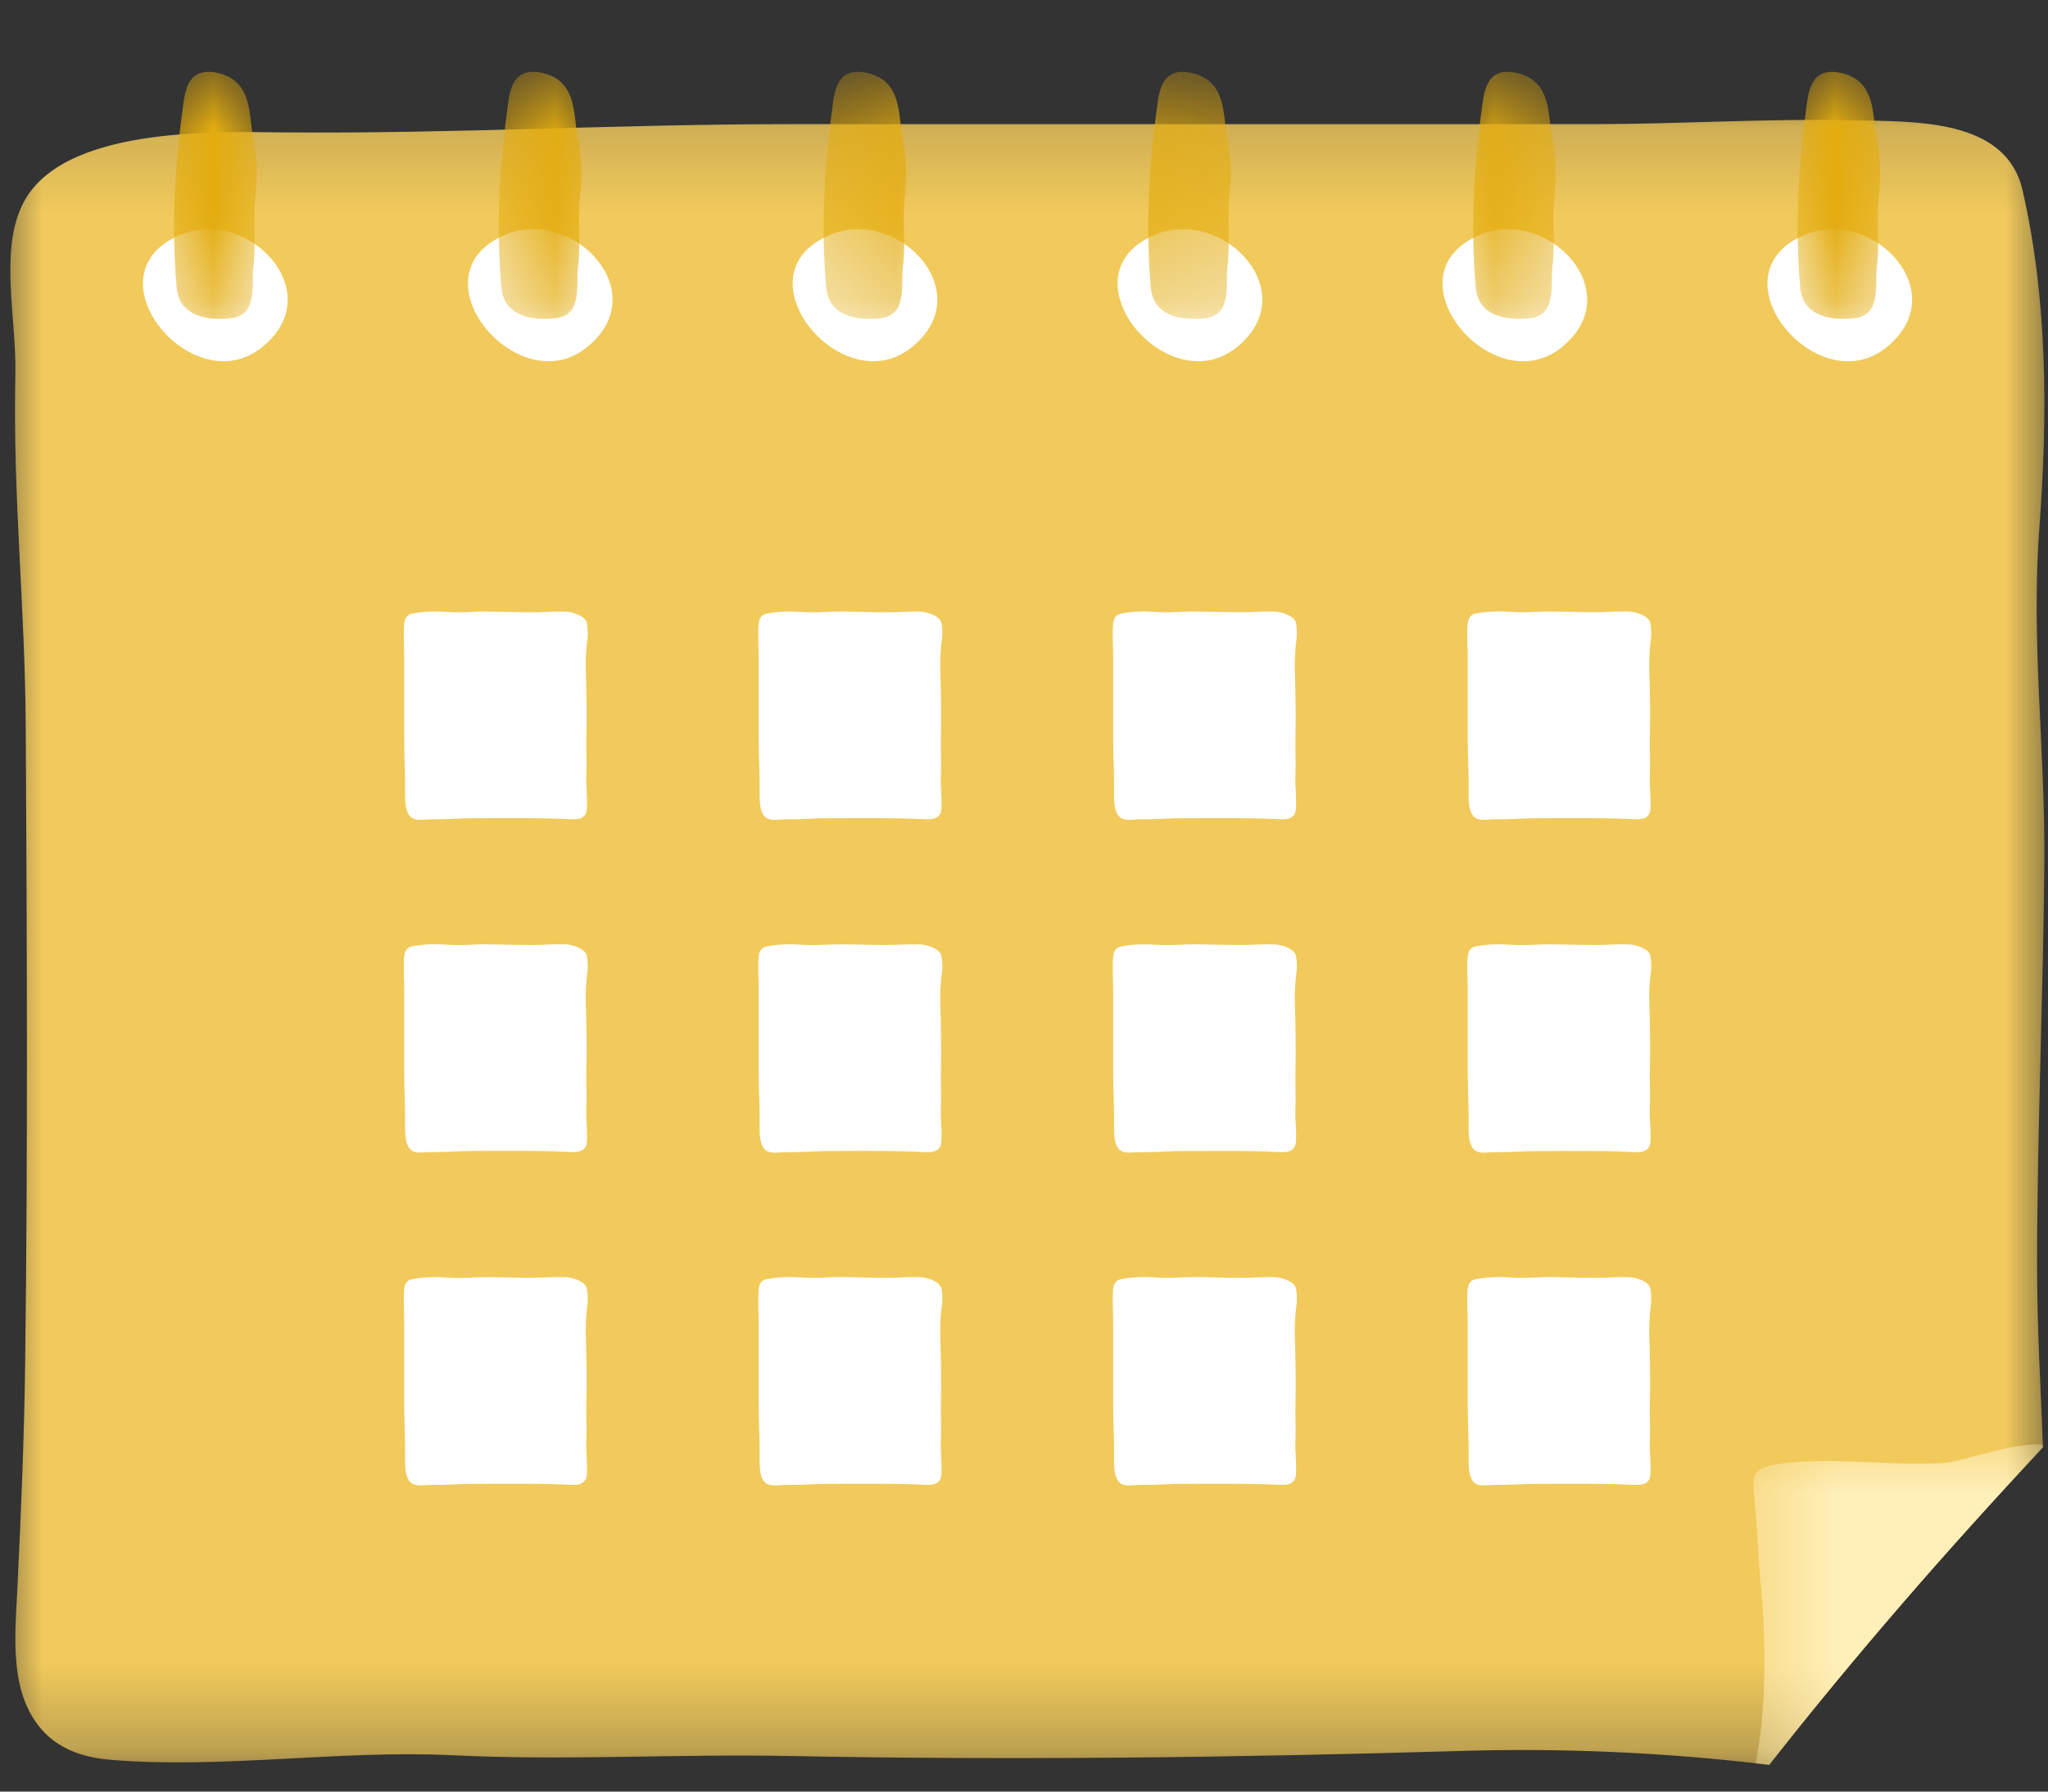 <svg width="24" height="21" viewBox="0 0 24 21" fill="none" xmlns="http://www.w3.org/2000/svg">
<rect x="0" y="0" width="24" height="21" fill="#333333" stroke="none"/>
<mask id="mask0_212_12809" style="mask-type:luminance" maskUnits="userSpaceOnUse" x="0" y="1" width="24" height="20">
<path d="M0 1.177H24V20.735H0V1.177Z" fill="white"/>
</mask>
<g mask="url(#mask0_212_12809)">
<path d="M23.957 10.12C23.945 11.635 23.872 13.31 23.872 14.825C23.872 15.615 23.916 16.258 23.939 16.93C23.939 16.94 23.941 16.952 23.941 16.962C22.821 18.159 21.745 19.394 20.733 20.686C20.68 20.68 20.628 20.674 20.575 20.668C19.443 20.539 18.277 20.489 17.143 20.523C14.517 20.601 11.886 20.634 9.259 20.583C7.938 20.557 6.62 20.639 5.301 20.574C3.971 20.51 2.606 20.737 1.291 20.627C0.935 20.598 0.689 20.48 0.521 20.308C0.097 19.87 0.177 19.169 0.204 18.615C0.246 17.733 0.284 16.851 0.295 15.966C0.327 13.494 0.316 11.02 0.302 8.548C0.293 7.052 0.15 5.875 0.18 4.381C0.194 3.742 -0.003 2.973 0.254 2.417C0.688 1.478 2.525 1.544 3.337 1.552C5.338 1.569 7.234 1.455 9.248 1.455C12.386 1.455 15.527 1.456 18.668 1.455C19.68 1.455 20.691 1.388 21.701 1.41C22.44 1.426 23.509 1.385 23.702 2.231C23.998 3.519 23.995 4.873 23.9 6.17C23.798 7.537 23.968 8.749 23.957 10.12Z" fill="#F1CA5B"/>
</g>
<path d="M3.059 4.079C3.877 3.439 2.916 2.421 2.119 2.75C1.004 3.21 2.247 4.717 3.059 4.079Z" fill="white"/>
<path d="M6.867 4.079C7.684 3.439 6.724 2.421 5.927 2.75C4.812 3.21 6.055 4.717 6.867 4.079Z" fill="white"/>
<path d="M10.673 4.079C11.49 3.439 10.53 2.421 9.733 2.75C8.617 3.21 9.861 4.717 10.673 4.079Z" fill="white"/>
<path d="M14.482 4.079C15.298 3.439 14.338 2.421 13.54 2.75C12.425 3.21 13.668 4.717 14.482 4.079Z" fill="white"/>
<path d="M18.289 4.08C19.105 3.439 18.145 2.421 17.348 2.75C16.233 3.21 17.476 4.717 18.289 4.08Z" fill="white"/>
<path d="M22.096 4.08C22.913 3.439 21.953 2.421 21.155 2.75C20.041 3.21 21.283 4.717 22.096 4.08Z" fill="white"/>
<mask id="mask1_212_12809" style="mask-type:luminance" maskUnits="userSpaceOnUse" x="1" y="0" width="3" height="4">
<path d="M1.792 0.764H3.072V3.74H1.792V0.764Z" fill="white"/>
</mask>
<g mask="url(#mask1_212_12809)">
<path d="M2.07 3.37C2.095 3.65 2.329 3.766 2.696 3.731C3.03 3.7 2.943 3.336 2.97 3.128C3.005 2.853 2.962 2.565 2.994 2.29C3.021 2.058 3.012 1.823 2.964 1.594C2.913 1.349 2.962 0.95 2.556 0.856C2.189 0.772 2.167 1.083 2.141 1.272C2.046 1.968 2.008 2.672 2.07 3.37Z" fill="#E3AC0F"/>
</g>
<mask id="mask2_212_12809" style="mask-type:luminance" maskUnits="userSpaceOnUse" x="5" y="0" width="2" height="4">
<path d="M5.633 0.764H6.914V3.74H5.633V0.764Z" fill="white"/>
</mask>
<g mask="url(#mask2_212_12809)">
<path d="M5.876 3.37C5.901 3.65 6.134 3.766 6.502 3.731C6.834 3.7 6.747 3.336 6.774 3.128C6.809 2.853 6.766 2.565 6.798 2.29C6.825 2.058 6.816 1.823 6.768 1.594C6.717 1.349 6.766 0.95 6.361 0.856C5.994 0.772 5.972 1.083 5.946 1.272C5.852 1.968 5.813 2.672 5.876 3.37Z" fill="#E3AC0F"/>
</g>
<mask id="mask3_212_12809" style="mask-type:luminance" maskUnits="userSpaceOnUse" x="9" y="0" width="2" height="4">
<path d="M9.475 0.764H10.755V3.74H9.475V0.764Z" fill="white"/>
</mask>
<g mask="url(#mask3_212_12809)">
<path d="M9.682 3.37C9.707 3.65 9.94 3.766 10.308 3.731C10.64 3.7 10.555 3.336 10.581 3.128C10.616 2.853 10.572 2.565 10.604 2.29C10.632 2.058 10.623 1.823 10.575 1.594C10.524 1.349 10.572 0.95 10.167 0.856C9.8 0.772 9.778 1.083 9.753 1.272C9.658 1.968 9.62 2.672 9.682 3.37Z" fill="#E3AC0F"/>
</g>
<mask id="mask4_212_12809" style="mask-type:luminance" maskUnits="userSpaceOnUse" x="13" y="0" width="2" height="4">
<path d="M13.315 0.764H14.595V3.74H13.315V0.764Z" fill="white"/>
</mask>
<g mask="url(#mask4_212_12809)">
<path d="M13.486 3.37C13.511 3.65 13.744 3.766 14.112 3.731C14.444 3.7 14.358 3.336 14.384 3.128C14.419 2.853 14.376 2.565 14.408 2.29C14.435 2.058 14.426 1.823 14.379 1.594C14.328 1.349 14.376 0.95 13.971 0.856C13.605 0.772 13.583 1.083 13.557 1.272C13.462 1.968 13.424 2.672 13.486 3.37Z" fill="#E3AC0F"/>
</g>
<mask id="mask5_212_12809" style="mask-type:luminance" maskUnits="userSpaceOnUse" x="17" y="0" width="2" height="4">
<path d="M17.157 0.764H18.438V3.74H17.157V0.764Z" fill="white"/>
</mask>
<g mask="url(#mask5_212_12809)">
<path d="M17.294 3.37C17.319 3.65 17.553 3.766 17.92 3.731C18.252 3.7 18.166 3.336 18.192 3.128C18.227 2.853 18.184 2.565 18.216 2.29C18.243 2.058 18.234 1.823 18.187 1.594C18.136 1.349 18.185 0.95 17.779 0.856C17.413 0.772 17.391 1.083 17.365 1.272C17.27 1.968 17.232 2.672 17.294 3.37Z" fill="#E3AC0F"/>
</g>
<mask id="mask6_212_12809" style="mask-type:luminance" maskUnits="userSpaceOnUse" x="20" y="0" width="3" height="4">
<path d="M20.997 0.764H22.277V3.74H20.997V0.764Z" fill="white"/>
</mask>
<g mask="url(#mask6_212_12809)">
<path d="M21.096 3.37C21.121 3.65 21.355 3.766 21.722 3.731C22.055 3.7 21.968 3.336 21.995 3.128C22.03 2.853 21.986 2.565 22.019 2.29C22.046 2.058 22.037 1.823 21.989 1.594C21.938 1.349 21.987 0.95 21.581 0.856C21.215 0.772 21.193 1.083 21.167 1.272C21.072 1.968 21.034 2.672 21.096 3.37Z" fill="#E3AC0F"/>
</g>
<path d="M6.884 7.489C6.867 7.613 6.861 7.741 6.865 7.866C6.874 8.135 6.877 8.404 6.871 8.673C6.868 8.809 6.878 8.944 6.871 9.079C6.864 9.215 6.888 9.355 6.877 9.49C6.874 9.526 6.86 9.551 6.84 9.569C6.792 9.612 6.714 9.603 6.652 9.601C6.553 9.597 6.455 9.593 6.357 9.592C6.295 9.591 6.234 9.59 6.172 9.59C5.957 9.589 5.743 9.59 5.528 9.591C5.501 9.591 5.474 9.592 5.448 9.592C5.317 9.596 5.202 9.606 5.063 9.603C4.992 9.602 4.906 9.622 4.844 9.596C4.739 9.551 4.747 9.364 4.747 9.28C4.75 9.075 4.737 8.881 4.737 8.675V7.71C4.737 7.607 4.729 7.503 4.732 7.399C4.733 7.323 4.729 7.214 4.824 7.194C4.968 7.164 5.118 7.164 5.263 7.174C5.416 7.185 5.551 7.167 5.704 7.168C5.873 7.17 6.06 7.177 6.229 7.177C6.376 7.177 6.478 7.165 6.625 7.169C6.704 7.171 6.837 7.211 6.871 7.284C6.884 7.311 6.894 7.417 6.884 7.489Z" fill="white"/>
<path d="M11.039 7.489C11.022 7.613 11.015 7.742 11.019 7.866C11.028 8.135 11.032 8.405 11.026 8.674C11.023 8.809 11.033 8.944 11.026 9.079C11.018 9.215 11.043 9.355 11.031 9.49C11.028 9.526 11.014 9.551 10.995 9.569C10.947 9.612 10.868 9.603 10.806 9.601C10.708 9.597 10.61 9.593 10.511 9.592C10.449 9.591 10.388 9.59 10.326 9.59C10.112 9.589 9.897 9.59 9.683 9.591C9.655 9.591 9.628 9.592 9.602 9.592C9.472 9.596 9.357 9.606 9.218 9.603C9.146 9.602 9.061 9.622 8.998 9.596C8.893 9.551 8.901 9.364 8.902 9.28C8.905 9.075 8.891 8.881 8.891 8.675V7.71C8.891 7.607 8.884 7.503 8.886 7.399C8.888 7.324 8.884 7.214 8.978 7.194C9.122 7.164 9.273 7.164 9.418 7.174C9.57 7.184 9.705 7.167 9.858 7.168C10.028 7.17 10.214 7.177 10.384 7.177C10.53 7.177 10.632 7.165 10.779 7.169C10.858 7.171 10.992 7.211 11.026 7.284C11.039 7.311 11.049 7.417 11.039 7.489Z" fill="white"/>
<path d="M15.194 7.488C15.177 7.612 15.17 7.741 15.174 7.865C15.183 8.135 15.187 8.405 15.181 8.674C15.178 8.809 15.187 8.944 15.181 9.079C15.173 9.215 15.198 9.355 15.186 9.49C15.183 9.526 15.169 9.551 15.15 9.569C15.102 9.612 15.023 9.603 14.961 9.601C14.863 9.597 14.765 9.593 14.666 9.592C14.604 9.591 14.543 9.591 14.482 9.59C14.267 9.589 14.052 9.59 13.838 9.591C13.81 9.591 13.783 9.592 13.757 9.592C13.627 9.596 13.511 9.606 13.373 9.603C13.3 9.602 13.215 9.622 13.152 9.596C13.047 9.552 13.055 9.364 13.056 9.28C13.059 9.075 13.045 8.881 13.045 8.675V7.709C13.045 7.606 13.038 7.502 13.04 7.399C13.042 7.323 13.038 7.213 13.132 7.193C13.277 7.163 13.428 7.163 13.572 7.174C13.725 7.184 13.86 7.166 14.014 7.168C14.183 7.169 14.369 7.176 14.539 7.176C14.686 7.176 14.787 7.164 14.934 7.168C15.013 7.171 15.147 7.211 15.181 7.283C15.193 7.31 15.204 7.416 15.194 7.488Z" fill="white"/>
<path d="M19.347 7.489C19.33 7.613 19.324 7.742 19.328 7.866C19.337 8.135 19.341 8.405 19.334 8.674C19.332 8.809 19.341 8.944 19.334 9.079C19.327 9.215 19.351 9.355 19.34 9.49C19.337 9.526 19.323 9.552 19.304 9.569C19.256 9.612 19.177 9.603 19.115 9.601C19.016 9.597 18.918 9.593 18.82 9.592C18.758 9.591 18.697 9.591 18.635 9.59C18.421 9.589 18.206 9.59 17.992 9.591C17.964 9.591 17.937 9.592 17.911 9.593C17.78 9.596 17.666 9.606 17.527 9.603C17.455 9.602 17.37 9.622 17.307 9.596C17.202 9.552 17.21 9.364 17.21 9.28C17.214 9.075 17.2 8.881 17.2 8.675V7.71C17.2 7.607 17.193 7.503 17.195 7.4C17.197 7.324 17.192 7.213 17.287 7.193C17.431 7.163 17.581 7.163 17.726 7.173C17.879 7.184 18.014 7.166 18.167 7.168C18.337 7.169 18.523 7.176 18.693 7.176C18.839 7.176 18.941 7.164 19.088 7.168C19.167 7.171 19.3 7.21 19.334 7.283C19.347 7.311 19.357 7.417 19.347 7.489Z" fill="white"/>
<path d="M6.884 11.389C6.867 11.513 6.861 11.642 6.865 11.766C6.874 12.035 6.877 12.305 6.871 12.574C6.868 12.709 6.878 12.844 6.871 12.979C6.864 13.115 6.888 13.256 6.877 13.39C6.874 13.426 6.86 13.452 6.84 13.469C6.792 13.512 6.714 13.504 6.652 13.502C6.553 13.497 6.455 13.493 6.357 13.492C6.295 13.491 6.234 13.491 6.172 13.49C5.957 13.489 5.743 13.49 5.528 13.491C5.501 13.491 5.474 13.492 5.448 13.493C5.317 13.496 5.202 13.506 5.063 13.504C4.992 13.502 4.906 13.522 4.844 13.496C4.739 13.452 4.747 13.264 4.747 13.18C4.75 12.975 4.737 12.781 4.737 12.575V11.61C4.737 11.507 4.729 11.403 4.732 11.3C4.733 11.224 4.729 11.114 4.824 11.094C4.968 11.064 5.118 11.064 5.263 11.075C5.416 11.085 5.551 11.067 5.704 11.069C5.873 11.07 6.06 11.077 6.229 11.077C6.376 11.077 6.478 11.065 6.625 11.069C6.704 11.072 6.837 11.112 6.871 11.184C6.884 11.212 6.894 11.317 6.884 11.389Z" fill="white"/>
<path d="M11.039 11.39C11.022 11.513 11.015 11.642 11.019 11.766C11.028 12.035 11.032 12.305 11.026 12.574C11.023 12.71 11.033 12.845 11.026 12.979C11.018 13.116 11.043 13.257 11.031 13.392C11.028 13.427 11.014 13.453 10.995 13.47C10.947 13.514 10.868 13.505 10.806 13.503C10.708 13.498 10.61 13.494 10.511 13.493C10.449 13.492 10.388 13.492 10.326 13.491C10.112 13.49 9.897 13.491 9.683 13.492C9.655 13.492 9.628 13.493 9.602 13.494C9.472 13.498 9.357 13.507 9.218 13.505C9.146 13.503 9.061 13.524 8.998 13.497C8.893 13.453 8.901 13.265 8.902 13.181C8.905 12.976 8.891 12.781 8.891 12.575V11.61C8.891 11.507 8.884 11.403 8.886 11.3C8.888 11.224 8.884 11.115 8.978 11.095C9.122 11.065 9.273 11.065 9.418 11.075C9.57 11.085 9.705 11.068 9.858 11.069C10.028 11.07 10.214 11.077 10.384 11.077C10.53 11.077 10.632 11.065 10.779 11.07C10.858 11.072 10.992 11.112 11.026 11.185C11.039 11.212 11.049 11.317 11.039 11.39Z" fill="white"/>
<path d="M15.194 11.39C15.177 11.513 15.17 11.642 15.174 11.767C15.183 12.036 15.187 12.305 15.181 12.574C15.178 12.71 15.187 12.845 15.181 12.979C15.173 13.117 15.198 13.257 15.186 13.392C15.183 13.427 15.169 13.453 15.15 13.47C15.102 13.514 15.023 13.505 14.961 13.503C14.863 13.498 14.765 13.494 14.666 13.493C14.604 13.492 14.543 13.492 14.482 13.491C14.267 13.491 14.051 13.491 13.837 13.492C13.809 13.492 13.782 13.493 13.756 13.494C13.626 13.498 13.511 13.507 13.372 13.505C13.3 13.503 13.215 13.523 13.152 13.497C13.047 13.453 13.055 13.265 13.056 13.181C13.059 12.976 13.045 12.781 13.045 12.575V11.61C13.045 11.507 13.038 11.403 13.04 11.3C13.042 11.224 13.038 11.115 13.132 11.095C13.276 11.065 13.427 11.065 13.572 11.075C13.724 11.085 13.859 11.068 14.013 11.069C14.182 11.07 14.368 11.077 14.539 11.077C14.686 11.077 14.787 11.065 14.934 11.07C15.013 11.072 15.147 11.112 15.181 11.185C15.193 11.212 15.204 11.317 15.194 11.39Z" fill="white"/>
<path d="M19.347 11.39C19.33 11.514 19.324 11.642 19.328 11.767C19.337 12.036 19.341 12.305 19.334 12.574C19.332 12.71 19.341 12.845 19.334 12.979C19.327 13.117 19.351 13.257 19.34 13.392C19.337 13.427 19.323 13.453 19.304 13.47C19.256 13.514 19.177 13.505 19.115 13.503C19.016 13.498 18.918 13.494 18.82 13.493C18.758 13.493 18.697 13.492 18.635 13.492C18.421 13.491 18.206 13.491 17.992 13.493C17.964 13.493 17.937 13.493 17.911 13.494C17.78 13.498 17.666 13.507 17.527 13.505C17.455 13.503 17.37 13.524 17.307 13.497C17.202 13.453 17.21 13.265 17.21 13.181C17.214 12.976 17.2 12.781 17.2 12.575V11.61C17.2 11.507 17.193 11.403 17.195 11.3C17.197 11.224 17.192 11.115 17.287 11.095C17.431 11.065 17.581 11.065 17.726 11.075C17.879 11.085 18.014 11.068 18.167 11.069C18.337 11.07 18.523 11.077 18.693 11.077C18.839 11.077 18.941 11.065 19.088 11.07C19.167 11.072 19.3 11.112 19.334 11.185C19.347 11.212 19.357 11.317 19.347 11.39Z" fill="white"/>
<path d="M6.884 15.29C6.867 15.415 6.861 15.543 6.865 15.668C6.874 15.937 6.877 16.206 6.871 16.475C6.868 16.611 6.878 16.746 6.871 16.881C6.864 17.017 6.888 17.157 6.877 17.292C6.874 17.328 6.86 17.353 6.84 17.37C6.792 17.414 6.714 17.405 6.652 17.403C6.553 17.398 6.455 17.395 6.357 17.393C6.295 17.393 6.234 17.392 6.172 17.392C5.957 17.391 5.743 17.392 5.528 17.393C5.501 17.393 5.474 17.393 5.448 17.394C5.317 17.398 5.202 17.408 5.063 17.405C4.992 17.404 4.906 17.424 4.844 17.397C4.739 17.353 4.747 17.165 4.747 17.082C4.75 16.877 4.737 16.682 4.737 16.477V15.511C4.737 15.408 4.729 15.303 4.732 15.2C4.733 15.124 4.729 15.015 4.824 14.995C4.968 14.966 5.118 14.966 5.263 14.976C5.416 14.986 5.551 14.969 5.704 14.97C5.873 14.97 6.06 14.977 6.229 14.977C6.376 14.977 6.478 14.966 6.625 14.97C6.704 14.973 6.837 15.012 6.871 15.085C6.884 15.113 6.894 15.219 6.884 15.29Z" fill="white"/>
<path d="M11.039 15.29C11.022 15.415 11.015 15.543 11.019 15.668C11.028 15.937 11.032 16.206 11.026 16.475C11.023 16.611 11.033 16.746 11.026 16.881C11.018 17.017 11.043 17.157 11.031 17.292C11.028 17.328 11.014 17.353 10.995 17.37C10.947 17.414 10.868 17.405 10.806 17.403C10.708 17.398 10.61 17.395 10.511 17.393C10.449 17.393 10.388 17.392 10.326 17.392C10.112 17.391 9.897 17.392 9.683 17.393C9.655 17.393 9.628 17.393 9.602 17.394C9.472 17.398 9.357 17.408 9.218 17.405C9.146 17.404 9.061 17.424 8.998 17.398C8.893 17.353 8.901 17.165 8.902 17.082C8.905 16.877 8.891 16.683 8.891 16.477V15.511C8.891 15.409 8.884 15.305 8.886 15.2C8.888 15.124 8.884 15.015 8.978 14.995C9.122 14.965 9.273 14.965 9.418 14.975C9.57 14.985 9.705 14.968 9.858 14.969C10.028 14.97 10.214 14.978 10.384 14.978C10.53 14.978 10.632 14.965 10.779 14.97C10.858 14.972 10.992 15.012 11.026 15.085C11.039 15.112 11.049 15.218 11.039 15.29Z" fill="white"/>
<path d="M15.194 15.29C15.177 15.414 15.17 15.542 15.174 15.667C15.183 15.937 15.187 16.206 15.181 16.475C15.178 16.611 15.187 16.746 15.181 16.881C15.173 17.017 15.198 17.157 15.186 17.292C15.183 17.328 15.169 17.353 15.15 17.37C15.102 17.414 15.023 17.405 14.961 17.403C14.863 17.398 14.765 17.395 14.666 17.394C14.604 17.393 14.543 17.392 14.482 17.392C14.267 17.391 14.052 17.392 13.838 17.393C13.81 17.393 13.783 17.394 13.757 17.394C13.627 17.398 13.511 17.408 13.373 17.405C13.3 17.404 13.215 17.424 13.152 17.398C13.047 17.353 13.055 17.165 13.056 17.082C13.059 16.877 13.045 16.683 13.045 16.477V15.51C13.045 15.407 13.038 15.304 13.04 15.2C13.042 15.124 13.038 15.015 13.132 14.995C13.277 14.965 13.428 14.965 13.572 14.975C13.725 14.985 13.86 14.968 14.014 14.969C14.183 14.97 14.369 14.978 14.539 14.978C14.686 14.978 14.787 14.966 14.934 14.97C15.013 14.973 15.147 15.012 15.181 15.085C15.193 15.112 15.204 15.218 15.194 15.29Z" fill="white"/>
<path d="M19.347 15.29C19.33 15.414 19.324 15.542 19.328 15.667C19.337 15.937 19.341 16.206 19.334 16.475C19.332 16.611 19.341 16.746 19.334 16.881C19.327 17.017 19.351 17.157 19.34 17.292C19.337 17.328 19.323 17.353 19.304 17.371C19.256 17.414 19.177 17.405 19.115 17.403C19.016 17.399 18.918 17.395 18.82 17.394C18.758 17.393 18.697 17.392 18.635 17.392C18.421 17.391 18.206 17.392 17.992 17.393C17.964 17.393 17.937 17.394 17.911 17.394C17.78 17.398 17.666 17.408 17.527 17.405C17.455 17.404 17.37 17.424 17.307 17.398C17.202 17.353 17.21 17.166 17.21 17.082C17.214 16.877 17.2 16.683 17.2 16.477V15.511C17.2 15.408 17.193 15.304 17.195 15.2C17.197 15.124 17.192 15.015 17.287 14.995C17.431 14.965 17.581 14.965 17.726 14.975C17.879 14.985 18.014 14.968 18.167 14.969C18.337 14.971 18.523 14.978 18.693 14.978C18.839 14.978 18.941 14.966 19.088 14.97C19.167 14.972 19.3 15.012 19.334 15.085C19.347 15.112 19.357 15.218 19.347 15.29Z" fill="white"/>
<mask id="mask7_212_12809" style="mask-type:luminance" maskUnits="userSpaceOnUse" x="20" y="16" width="4" height="5">
<path d="M20.484 16.799H23.999V20.737H20.484V16.799Z" fill="white"/>
</mask>
<g mask="url(#mask7_212_12809)">
<path d="M23.942 16.965C22.822 18.161 21.745 19.396 20.733 20.688C20.681 20.682 20.628 20.676 20.575 20.67C20.587 20.595 20.601 20.518 20.613 20.442C20.698 19.862 20.692 19.159 20.634 18.577C20.604 18.281 20.599 17.959 20.568 17.662C20.528 17.268 20.512 17.196 20.925 17.149C21.525 17.082 22.15 17.183 22.756 17.149C23.008 17.136 23.568 16.904 23.94 16.933C23.94 16.942 23.942 16.954 23.942 16.965Z" fill="#FFEFB9"/>
</g>
</svg>
